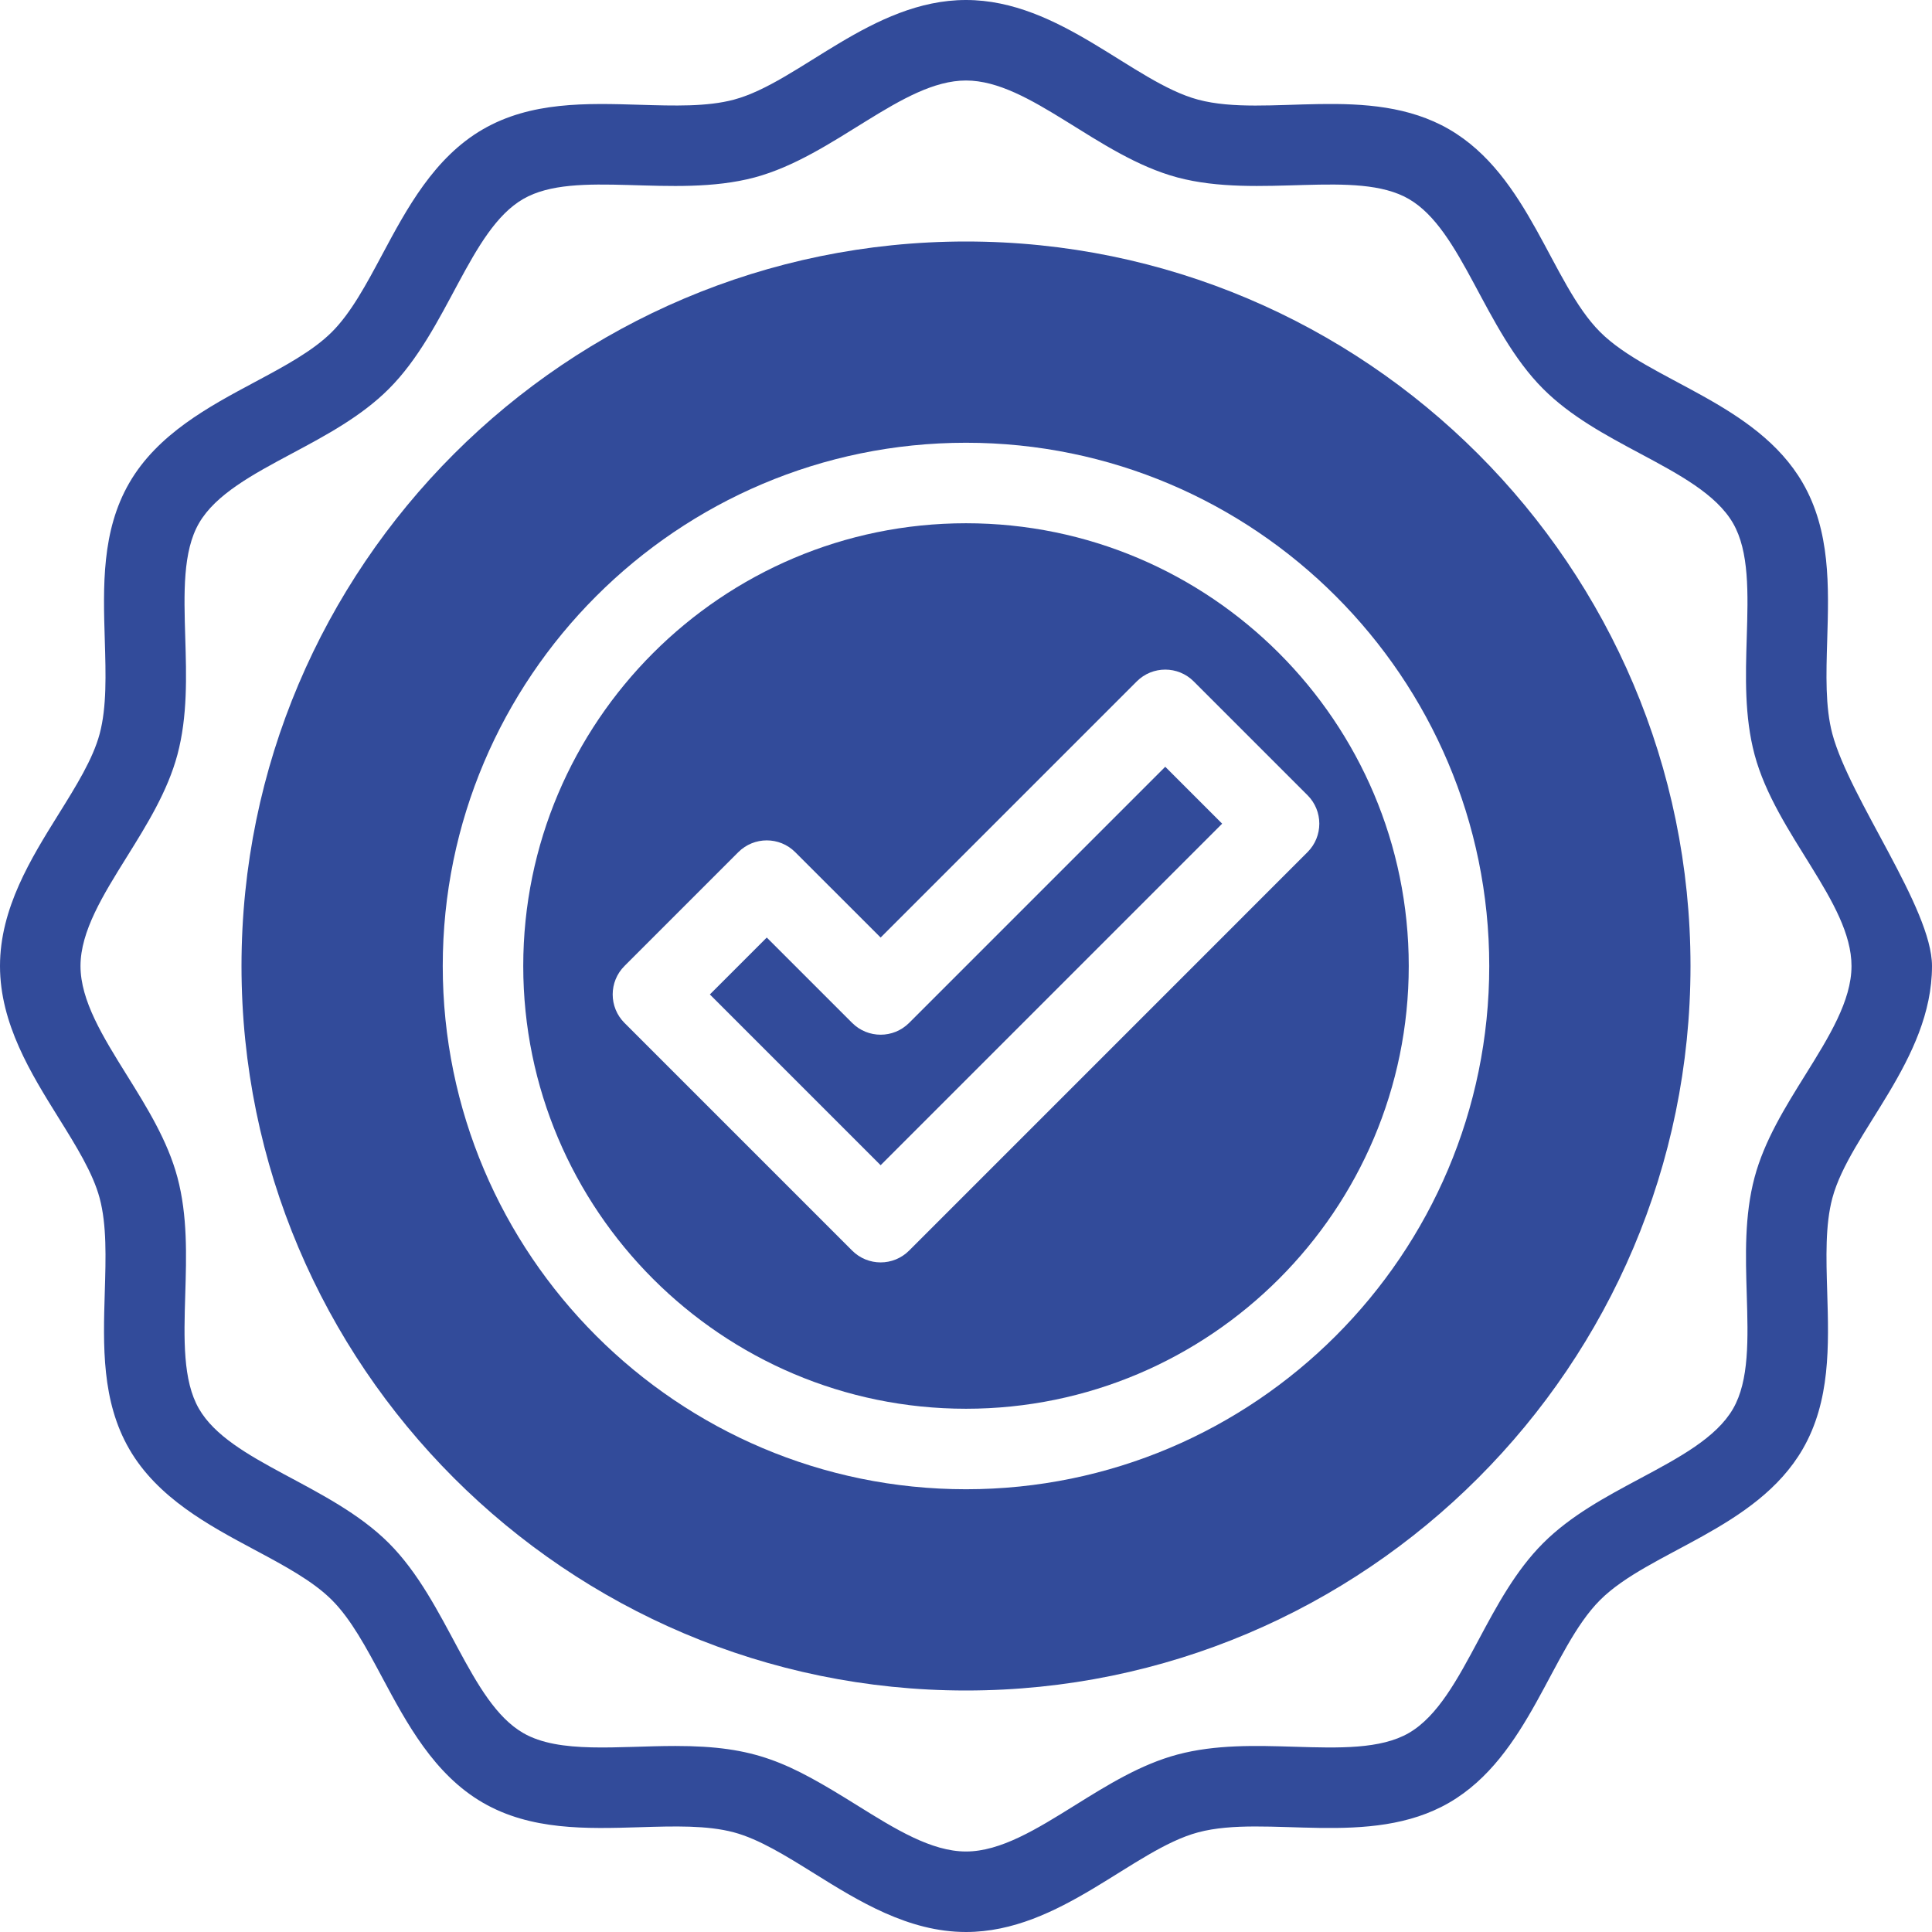 <?xml version="1.0" encoding="UTF-8" standalone="no"?><svg xmlns="http://www.w3.org/2000/svg" xmlns:xlink="http://www.w3.org/1999/xlink" fill="#324b9a" height="510" preserveAspectRatio="xMidYMid meet" version="1" viewBox="1.0 1.0 510.0 510.0" width="510" zoomAndPan="magnify"><g><g><g id="change1_1"><path d="M240.978,271.025c-4.149,4.148-10.876,4.149-15.025,0.001l-22.545-22.538l-15.023,15.023l45.079,45.079l90.151-90.161 l-15.022-15.022L240.978,271.025z"/><path d="M256,139.125c-64.445,0-116.875,52.43-116.875,116.875S191.555,372.875,256,372.875S372.875,320.445,372.875,256 S320.445,139.125,256,139.125z M346.155,225.942L240.977,331.13c-4.149,4.149-10.876,4.149-15.025,0l-60.105-60.105 c-4.149-4.149-4.149-10.877-0.001-15.027l30.047-30.048c4.149-4.148,10.876-4.149,15.025-0.001l22.545,22.538l67.618-67.618 c4.149-4.148,10.877-4.148,15.026,0l30.047,30.047C350.303,215.066,350.304,221.792,346.155,225.942z"/><path d="M256,64.75C150.544,64.75,64.75,150.545,64.75,256S150.544,447.25,256,447.25S447.25,361.455,447.25,256 S361.456,64.75,256,64.75z M256,394.125c-76.162,0-138.125-61.962-138.125-138.125S179.838,117.875,256,117.875 S394.125,179.837,394.125,256S332.162,394.125,256,394.125z"/><path d="M484.694,194.727c-1.893-7.09-1.631-15.707-1.355-24.83c0.428-14.127,0.87-28.735-6.471-41.426 c-12.248-21.169-40.565-26.911-53.492-39.848c-12.919-12.919-18.691-41.251-39.847-53.491 c-21.079-12.195-48.039-2.964-66.251-7.824C300.035,22.695,280.862,1,256,1c-24.868,0-44.038,21.697-61.273,26.305 c-7.09,1.893-15.707,1.631-24.829,1.355c-14.128-0.427-28.736-0.871-41.428,6.473c-12.88,7.451-20.129,21.009-26.525,32.972 c-4.254,7.957-8.272,15.473-13.322,20.519c-5.042,5.042-12.554,9.058-20.507,13.311c-11.967,6.399-25.531,13.653-32.985,26.537 c-7.341,12.691-6.899,27.299-6.471,41.426c0.276,9.123,0.538,17.74-1.354,24.825c-1.776,6.637-6.187,13.722-10.858,21.223 C9.208,227.575,1,240.757,1,256c0,15.243,8.208,28.425,15.449,40.055c4.671,7.501,9.082,14.586,10.856,21.218 c1.893,7.09,1.631,15.707,1.355,24.83c-0.428,14.127-0.871,28.735,6.471,41.426c7.453,12.881,21.011,20.13,32.974,26.526 c7.956,4.254,15.472,8.272,20.518,13.322c5.042,5.042,9.058,12.554,13.311,20.506c6.399,11.968,13.652,25.531,26.536,32.985 c12.69,7.341,27.299,6.897,41.427,6.471c9.122-0.278,17.739-0.538,24.824,1.353c6.637,1.775,13.722,6.187,21.224,10.857 C227.575,502.793,240.757,511,256,511c24.868,0,44.038-21.697,61.273-26.305c18.059-4.82,45.281,4.311,66.257-7.828 c21.168-12.245,26.911-40.565,39.847-53.49c12.919-12.918,41.251-18.691,53.492-39.848c7.341-12.691,6.899-27.299,6.471-41.426 c-0.276-9.123-0.538-17.74,1.354-24.825C489.313,300.01,511,280.865,511,256C511,240.757,489.305,211.961,484.694,194.727z M477.511,284.823c-5.287,8.491-10.754,17.271-13.348,26.969c-2.696,10.1-2.375,20.701-2.064,30.954 c0.353,11.668,0.687,22.688-3.624,30.141c-4.422,7.642-14.229,12.887-24.612,18.439c-8.968,4.796-18.242,9.754-25.509,17.022 c-7.279,7.274-12.241,16.553-17.039,25.528c-5.549,10.377-10.789,20.179-18.426,24.597c-7.454,4.312-18.474,3.982-30.143,3.625 c-10.252-0.31-20.853-0.632-30.958,2.066c-9.693,2.593-18.473,8.06-26.965,13.347c-10.108,6.294-19.655,12.239-28.823,12.239 s-18.715-5.944-28.823-12.239c-18.16-11.306-26.64-15.615-47.884-15.615c-15.174,0-30.619,2.11-40.182-3.422 c-14.136-8.179-19.864-34.526-35.46-50.121c-15.62-15.631-41.945-21.324-50.127-35.466c-4.312-7.453-3.978-18.473-3.624-30.141 c0.311-10.253,0.632-20.854-2.066-30.959c-2.593-9.693-8.06-18.473-13.347-26.964C28.194,274.715,22.25,265.168,22.25,256 s5.944-18.715,12.239-28.823c5.287-8.491,10.754-17.271,13.348-26.969c2.696-10.1,2.375-20.701,2.064-30.954 c-0.353-11.668-0.687-22.688,3.624-30.141c4.422-7.642,14.229-12.887,24.612-18.439c8.968-4.796,18.242-9.754,25.509-17.022 c15.633-15.62,21.322-41.944,35.465-50.125c13.871-8.024,39.507,0.074,61.101-5.691C221.28,42.2,239.163,22.25,256,22.25 c16.893,0,34.619,19.922,55.793,25.587c21.582,5.759,47.217-2.337,61.095,5.688c14.136,8.179,19.864,34.526,35.46,50.121 c7.274,7.279,16.553,12.241,25.528,17.038c10.378,5.548,20.18,10.789,24.599,18.428c4.312,7.453,3.978,18.473,3.624,30.141 c-0.311,10.253-0.632,20.854,2.066,30.959c5.632,21.055,25.585,38.951,25.585,55.788 C489.75,265.168,483.806,274.715,477.511,284.823z"/></g></g></g></svg>